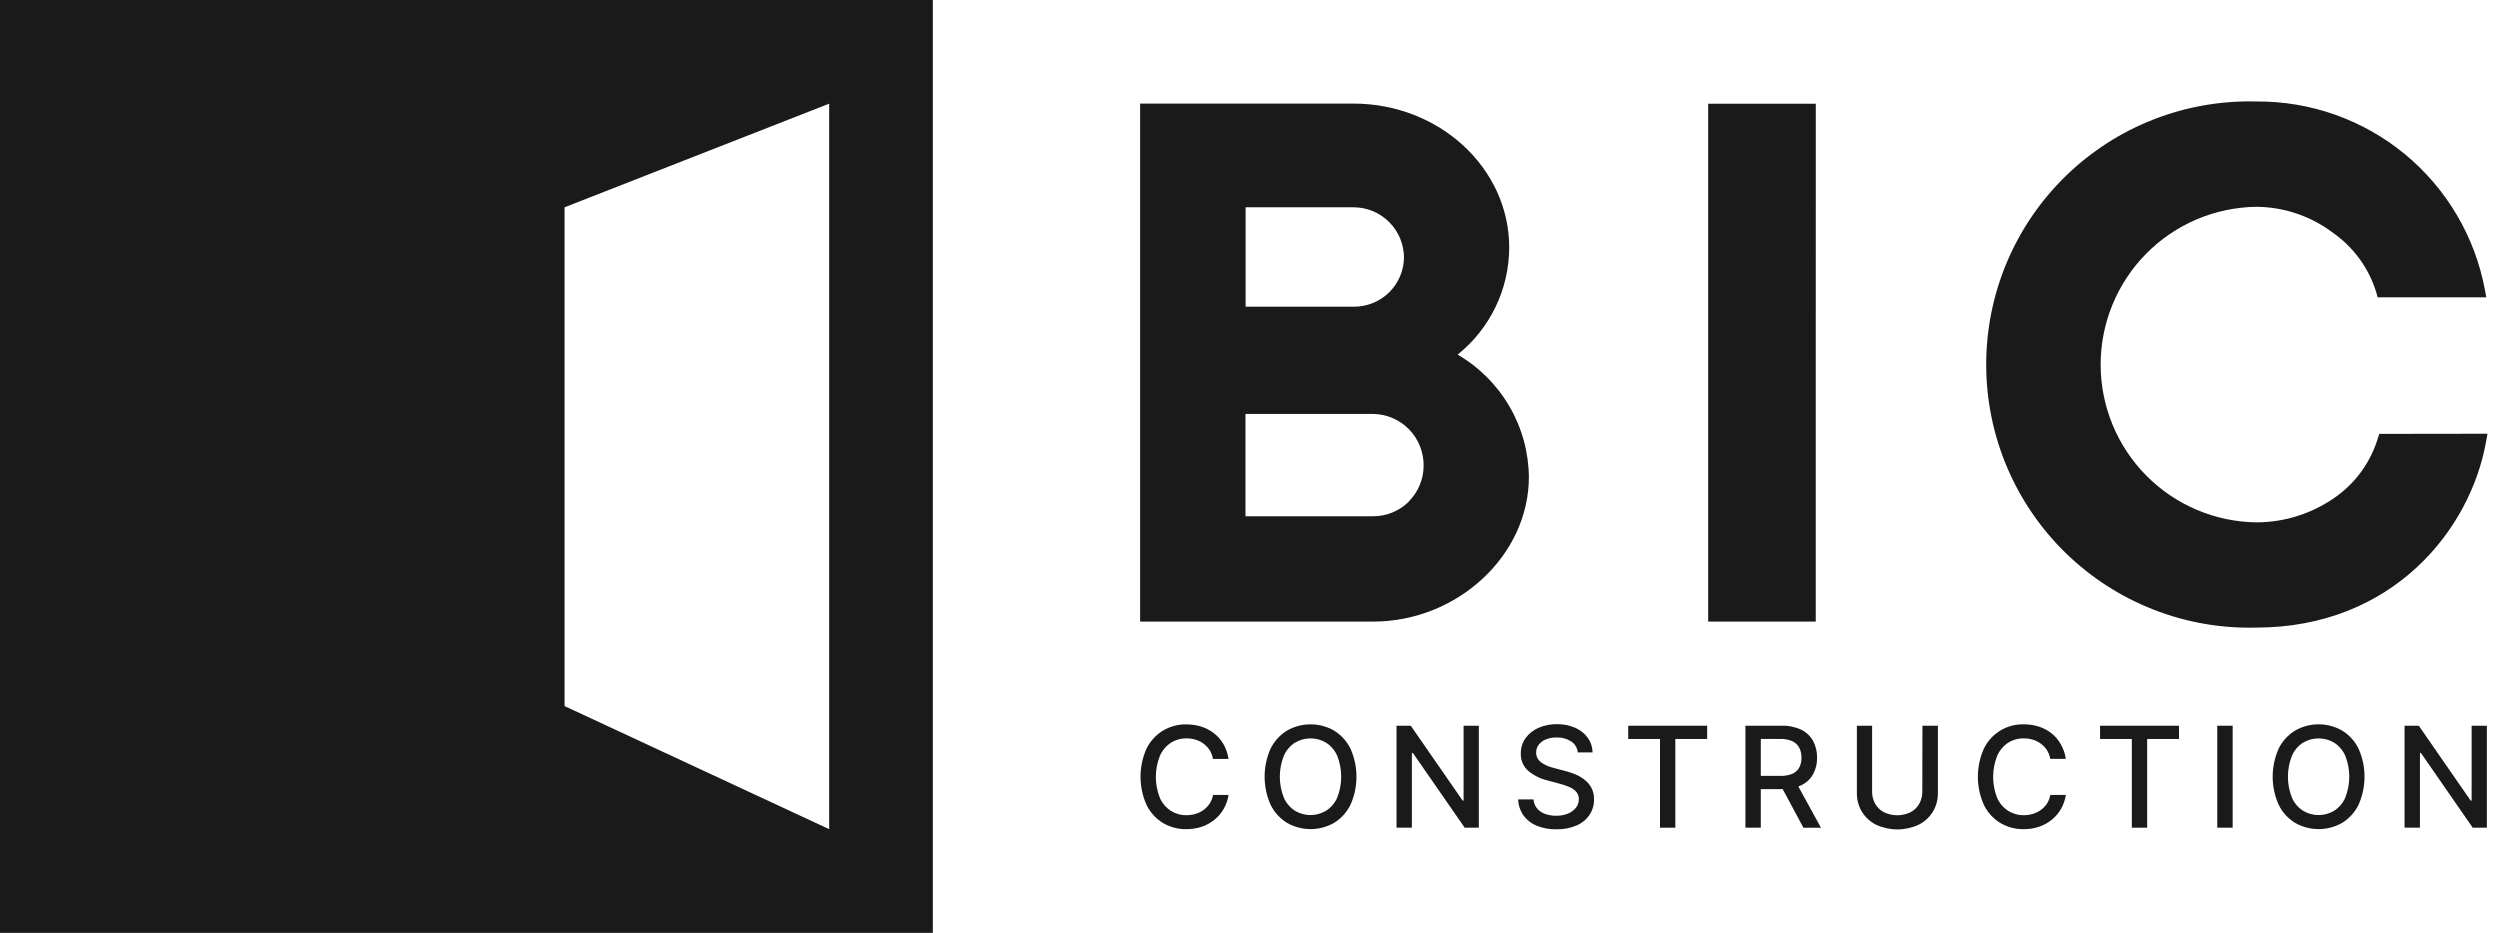 <svg width="134" height="50" viewBox="0 0 134 50" fill="none" xmlns="http://www.w3.org/2000/svg">
<path d="M0 50H50V0H0V50ZM30.261 11.111L44.444 5.556V44.444L30.261 37.846V11.111Z" fill="#1A1A1A"/>
<path d="M80.907 21.786C80.238 20.634 79.281 19.677 78.129 19.008C78.99 18.318 79.685 17.444 80.163 16.45C80.642 15.456 80.891 14.368 80.894 13.265C80.894 9.016 77.149 5.552 72.544 5.552H61.111V33.317H73.598C78.124 33.317 81.948 29.762 81.948 25.567C81.935 24.238 81.577 22.934 80.907 21.786ZM72.549 11.111C73.266 11.112 73.954 11.397 74.461 11.904C74.968 12.411 75.253 13.098 75.254 13.815C75.241 14.521 74.95 15.193 74.443 15.685C73.936 16.176 73.255 16.447 72.549 16.438H66.765V11.111H72.549ZM75.518 26.881C75.01 27.387 74.322 27.672 73.605 27.672H66.758V22.186H73.598C74.326 22.196 75.019 22.494 75.527 23.015C76.034 23.536 76.314 24.237 76.306 24.964C76.305 25.681 76.019 26.369 75.512 26.876L75.518 26.881Z" fill="#1A1A1A"/>
<path d="M97.326 5.559H91.558V33.317H97.324L97.326 5.559Z" fill="#1A1A1A"/>
<path d="M133.257 23.652L133.329 23.248L127.531 23.256L127.451 23.494C127.075 24.741 126.3 25.832 125.245 26.598C123.992 27.508 122.483 27.998 120.935 27.998C118.712 27.968 116.591 27.063 115.03 25.48C113.47 23.898 112.595 21.764 112.595 19.542C112.595 17.319 113.47 15.186 115.03 13.603C116.591 12.02 118.712 11.116 120.935 11.085C122.424 11.093 123.87 11.584 125.056 12.484C126.164 13.262 126.98 14.39 127.373 15.686L127.441 15.936H133.265L133.191 15.534C132.658 12.681 131.138 10.106 128.898 8.26C126.657 6.415 123.839 5.416 120.936 5.44C119.053 5.39 117.18 5.718 115.426 6.404C113.672 7.09 112.073 8.121 110.723 9.435C109.374 10.749 108.302 12.32 107.569 14.056C106.837 15.791 106.46 17.656 106.46 19.539C106.46 21.423 106.837 23.287 107.569 25.023C108.302 26.758 109.374 28.329 110.723 29.643C112.073 30.957 113.672 31.988 115.426 32.674C117.18 33.361 119.053 33.688 120.936 33.639C128.188 33.636 132.41 28.459 133.257 23.652Z" fill="#1A1A1A"/>
<path d="M62.757 39.814C63.009 39.654 63.303 39.572 63.602 39.577C63.768 39.577 63.933 39.601 64.092 39.649C64.244 39.695 64.388 39.767 64.515 39.863C64.782 40.059 64.962 40.352 65.015 40.68H65.85C65.81 40.405 65.72 40.139 65.584 39.897C65.455 39.673 65.286 39.475 65.084 39.314C64.881 39.154 64.651 39.031 64.406 38.951C64.141 38.867 63.866 38.825 63.589 38.827C63.145 38.819 62.708 38.937 62.327 39.165C61.95 39.398 61.646 39.732 61.451 40.131C61.241 40.604 61.132 41.116 61.132 41.634C61.132 42.152 61.241 42.664 61.451 43.137C61.645 43.537 61.948 43.873 62.325 44.106C62.708 44.334 63.146 44.45 63.59 44.443C63.873 44.446 64.155 44.401 64.424 44.31C64.671 44.225 64.9 44.096 65.103 43.931C65.302 43.77 65.469 43.573 65.594 43.35C65.723 43.12 65.81 42.87 65.852 42.609H65.02C64.99 42.775 64.928 42.932 64.837 43.074C64.749 43.205 64.638 43.321 64.51 43.413C64.382 43.507 64.239 43.577 64.087 43.623C63.928 43.67 63.763 43.695 63.597 43.694C63.3 43.699 63.008 43.617 62.757 43.459C62.497 43.291 62.292 43.049 62.169 42.765C61.881 42.043 61.881 41.239 62.169 40.518C62.292 40.231 62.496 39.986 62.757 39.814Z" fill="#1A1A1A"/>
<path d="M71.51 39.162C71.126 38.94 70.69 38.824 70.246 38.824C69.802 38.824 69.366 38.94 68.981 39.162C68.603 39.395 68.299 39.729 68.103 40.127C67.892 40.6 67.783 41.113 67.783 41.631C67.783 42.149 67.892 42.661 68.103 43.134C68.299 43.533 68.603 43.869 68.981 44.103C69.366 44.324 69.802 44.44 70.246 44.44C70.689 44.44 71.125 44.324 71.51 44.103C71.888 43.87 72.191 43.535 72.386 43.137C72.597 42.664 72.706 42.151 72.706 41.633C72.706 41.115 72.597 40.602 72.386 40.129C72.191 39.731 71.888 39.395 71.51 39.162ZM71.674 42.757C71.549 43.04 71.345 43.281 71.085 43.451C70.832 43.606 70.54 43.688 70.243 43.688C69.946 43.688 69.654 43.606 69.401 43.451C69.142 43.281 68.939 43.04 68.814 42.757C68.527 42.034 68.527 41.229 68.814 40.507C68.939 40.223 69.143 39.982 69.401 39.812C69.655 39.658 69.946 39.577 70.243 39.577C70.54 39.577 70.832 39.658 71.085 39.812C71.344 39.982 71.549 40.223 71.674 40.507C71.959 41.229 71.959 42.034 71.674 42.757Z" fill="#1A1A1A"/>
<path d="M78.448 42.913H78.398L75.617 38.899H74.853V44.364H75.677V40.356H75.728L78.507 44.364H79.265V38.899H78.448V42.913Z" fill="#1A1A1A"/>
<path d="M84.912 41.779C84.756 41.66 84.585 41.563 84.403 41.49C84.227 41.421 84.048 41.363 83.865 41.317L83.334 41.176C83.22 41.148 83.109 41.114 82.999 41.074C82.884 41.031 82.775 40.976 82.672 40.91C82.575 40.85 82.492 40.769 82.429 40.673C82.366 40.572 82.334 40.455 82.337 40.337C82.335 40.187 82.382 40.042 82.471 39.922C82.57 39.794 82.702 39.694 82.852 39.634C83.037 39.56 83.234 39.523 83.433 39.528C83.709 39.517 83.981 39.591 84.213 39.739C84.313 39.803 84.396 39.89 84.457 39.992C84.519 40.094 84.556 40.208 84.566 40.327H85.362C85.358 40.046 85.269 39.774 85.105 39.546C84.933 39.311 84.701 39.127 84.433 39.011C84.125 38.876 83.79 38.809 83.453 38.815C83.113 38.81 82.776 38.877 82.465 39.011C82.189 39.13 81.95 39.319 81.772 39.56C81.599 39.8 81.509 40.09 81.515 40.386C81.508 40.557 81.539 40.728 81.605 40.887C81.671 41.046 81.771 41.188 81.898 41.304C82.198 41.558 82.554 41.738 82.937 41.83L83.59 42.005C83.77 42.051 83.946 42.111 84.117 42.185C84.258 42.241 84.385 42.329 84.487 42.441C84.582 42.551 84.632 42.693 84.626 42.838C84.627 43.008 84.57 43.172 84.463 43.304C84.349 43.443 84.2 43.55 84.031 43.614C83.833 43.691 83.622 43.728 83.409 43.724C83.21 43.726 83.013 43.694 82.826 43.629C82.658 43.572 82.508 43.472 82.391 43.338C82.275 43.2 82.207 43.028 82.197 42.848H81.373C81.383 43.153 81.48 43.449 81.653 43.701C81.831 43.947 82.074 44.139 82.355 44.255C82.692 44.391 83.054 44.458 83.417 44.449C83.792 44.46 84.165 44.389 84.51 44.242C84.79 44.122 85.03 43.925 85.201 43.673C85.362 43.428 85.445 43.141 85.44 42.848C85.447 42.628 85.397 42.41 85.295 42.216C85.199 42.045 85.069 41.897 84.912 41.779Z" fill="#1A1A1A"/>
<path d="M87.273 39.609H88.976V44.364H89.798V39.609H91.504V38.899H87.273V39.609Z" fill="#1A1A1A"/>
<path d="M96.555 42.085C96.821 41.959 97.041 41.752 97.184 41.495C97.329 41.224 97.402 40.92 97.395 40.613C97.401 40.303 97.329 39.997 97.186 39.722C97.043 39.461 96.825 39.251 96.559 39.118C96.229 38.962 95.867 38.886 95.503 38.899H93.554V44.364H94.379V42.296H95.552L96.663 44.366H97.603L96.392 42.157C96.448 42.136 96.502 42.112 96.555 42.085ZM96.078 41.472C95.871 41.556 95.648 41.595 95.425 41.587H94.379V39.606H95.415C95.639 39.599 95.862 39.64 96.068 39.727C96.227 39.8 96.357 39.922 96.439 40.075C96.523 40.242 96.564 40.426 96.559 40.613C96.564 40.795 96.523 40.976 96.441 41.139C96.36 41.287 96.232 41.404 96.078 41.472Z" fill="#1A1A1A"/>
<path d="M103.036 42.428C103.039 42.656 102.982 42.882 102.872 43.082C102.765 43.275 102.604 43.432 102.408 43.534C102.185 43.642 101.939 43.698 101.691 43.698C101.443 43.698 101.198 43.642 100.974 43.534C100.779 43.431 100.617 43.274 100.508 43.082C100.397 42.882 100.341 42.657 100.345 42.428V38.899H99.528V42.493C99.521 42.851 99.614 43.203 99.797 43.51C99.981 43.807 100.243 44.048 100.556 44.204C100.914 44.37 101.304 44.456 101.699 44.456C102.094 44.456 102.485 44.37 102.843 44.204C103.155 44.048 103.418 43.807 103.601 43.51C103.785 43.203 103.878 42.851 103.871 42.493V38.899H103.042L103.036 42.428Z" fill="#1A1A1A"/>
<path d="M107.631 39.814C107.884 39.654 108.177 39.572 108.476 39.577C108.642 39.577 108.807 39.601 108.966 39.649C109.119 39.695 109.262 39.767 109.39 39.863C109.518 39.957 109.629 40.073 109.716 40.206C109.806 40.35 109.866 40.51 109.894 40.676H110.728C110.688 40.401 110.597 40.136 110.46 39.894C110.335 39.67 110.168 39.472 109.97 39.31C109.766 39.151 109.536 39.028 109.29 38.948C109.026 38.863 108.75 38.821 108.473 38.824C108.028 38.813 107.59 38.93 107.211 39.162C106.832 39.394 106.527 39.73 106.334 40.131C106.123 40.604 106.014 41.116 106.014 41.634C106.014 42.152 106.123 42.664 106.334 43.137C106.527 43.537 106.831 43.873 107.208 44.106C107.59 44.334 108.028 44.45 108.473 44.443C108.756 44.446 109.037 44.401 109.305 44.31C109.552 44.225 109.782 44.097 109.984 43.931C110.183 43.77 110.349 43.573 110.474 43.35C110.603 43.12 110.691 42.869 110.733 42.609H109.899C109.869 42.775 109.807 42.932 109.716 43.074C109.629 43.206 109.518 43.321 109.39 43.413C109.262 43.507 109.118 43.578 108.966 43.623C108.807 43.671 108.642 43.695 108.476 43.694C108.179 43.699 107.887 43.617 107.635 43.459C107.375 43.289 107.171 43.048 107.046 42.765C106.761 42.043 106.761 41.24 107.046 40.518C107.169 40.231 107.372 39.987 107.631 39.814Z" fill="#1A1A1A"/>
<path d="M112.563 39.609H114.266V44.364H115.088V39.609H116.794V38.899H112.563V39.609Z" fill="#1A1A1A"/>
<path d="M119.67 38.899H118.845V44.364H119.67V38.899Z" fill="#1A1A1A"/>
<path d="M125.543 39.162C125.158 38.94 124.721 38.823 124.277 38.823C123.833 38.823 123.396 38.94 123.012 39.162C122.634 39.394 122.33 39.729 122.136 40.127C121.925 40.6 121.815 41.113 121.815 41.631C121.815 42.149 121.925 42.661 122.136 43.134C122.33 43.534 122.633 43.87 123.012 44.103C123.397 44.324 123.833 44.44 124.277 44.44C124.721 44.44 125.157 44.324 125.543 44.103C125.921 43.87 126.224 43.535 126.418 43.136C126.629 42.662 126.739 42.15 126.739 41.632C126.739 41.113 126.629 40.601 126.418 40.127C126.224 39.729 125.92 39.394 125.543 39.162ZM125.706 42.757C125.582 43.04 125.378 43.281 125.119 43.451C124.865 43.606 124.574 43.688 124.276 43.688C123.979 43.688 123.687 43.606 123.433 43.451C123.175 43.281 122.972 43.04 122.848 42.757C122.561 42.034 122.561 41.229 122.848 40.507C122.972 40.224 123.175 39.982 123.433 39.812C123.688 39.659 123.979 39.578 124.276 39.578C124.573 39.578 124.865 39.659 125.119 39.812C125.378 39.982 125.581 40.223 125.706 40.507C125.993 41.229 125.993 42.034 125.706 42.757Z" fill="#1A1A1A"/>
<path d="M132.479 42.913H132.428L129.647 38.899H128.884V44.364H129.709V40.356H129.76L132.537 44.364H133.296V38.899H132.479V42.913Z" fill="#1A1A1A"/>
</svg>

